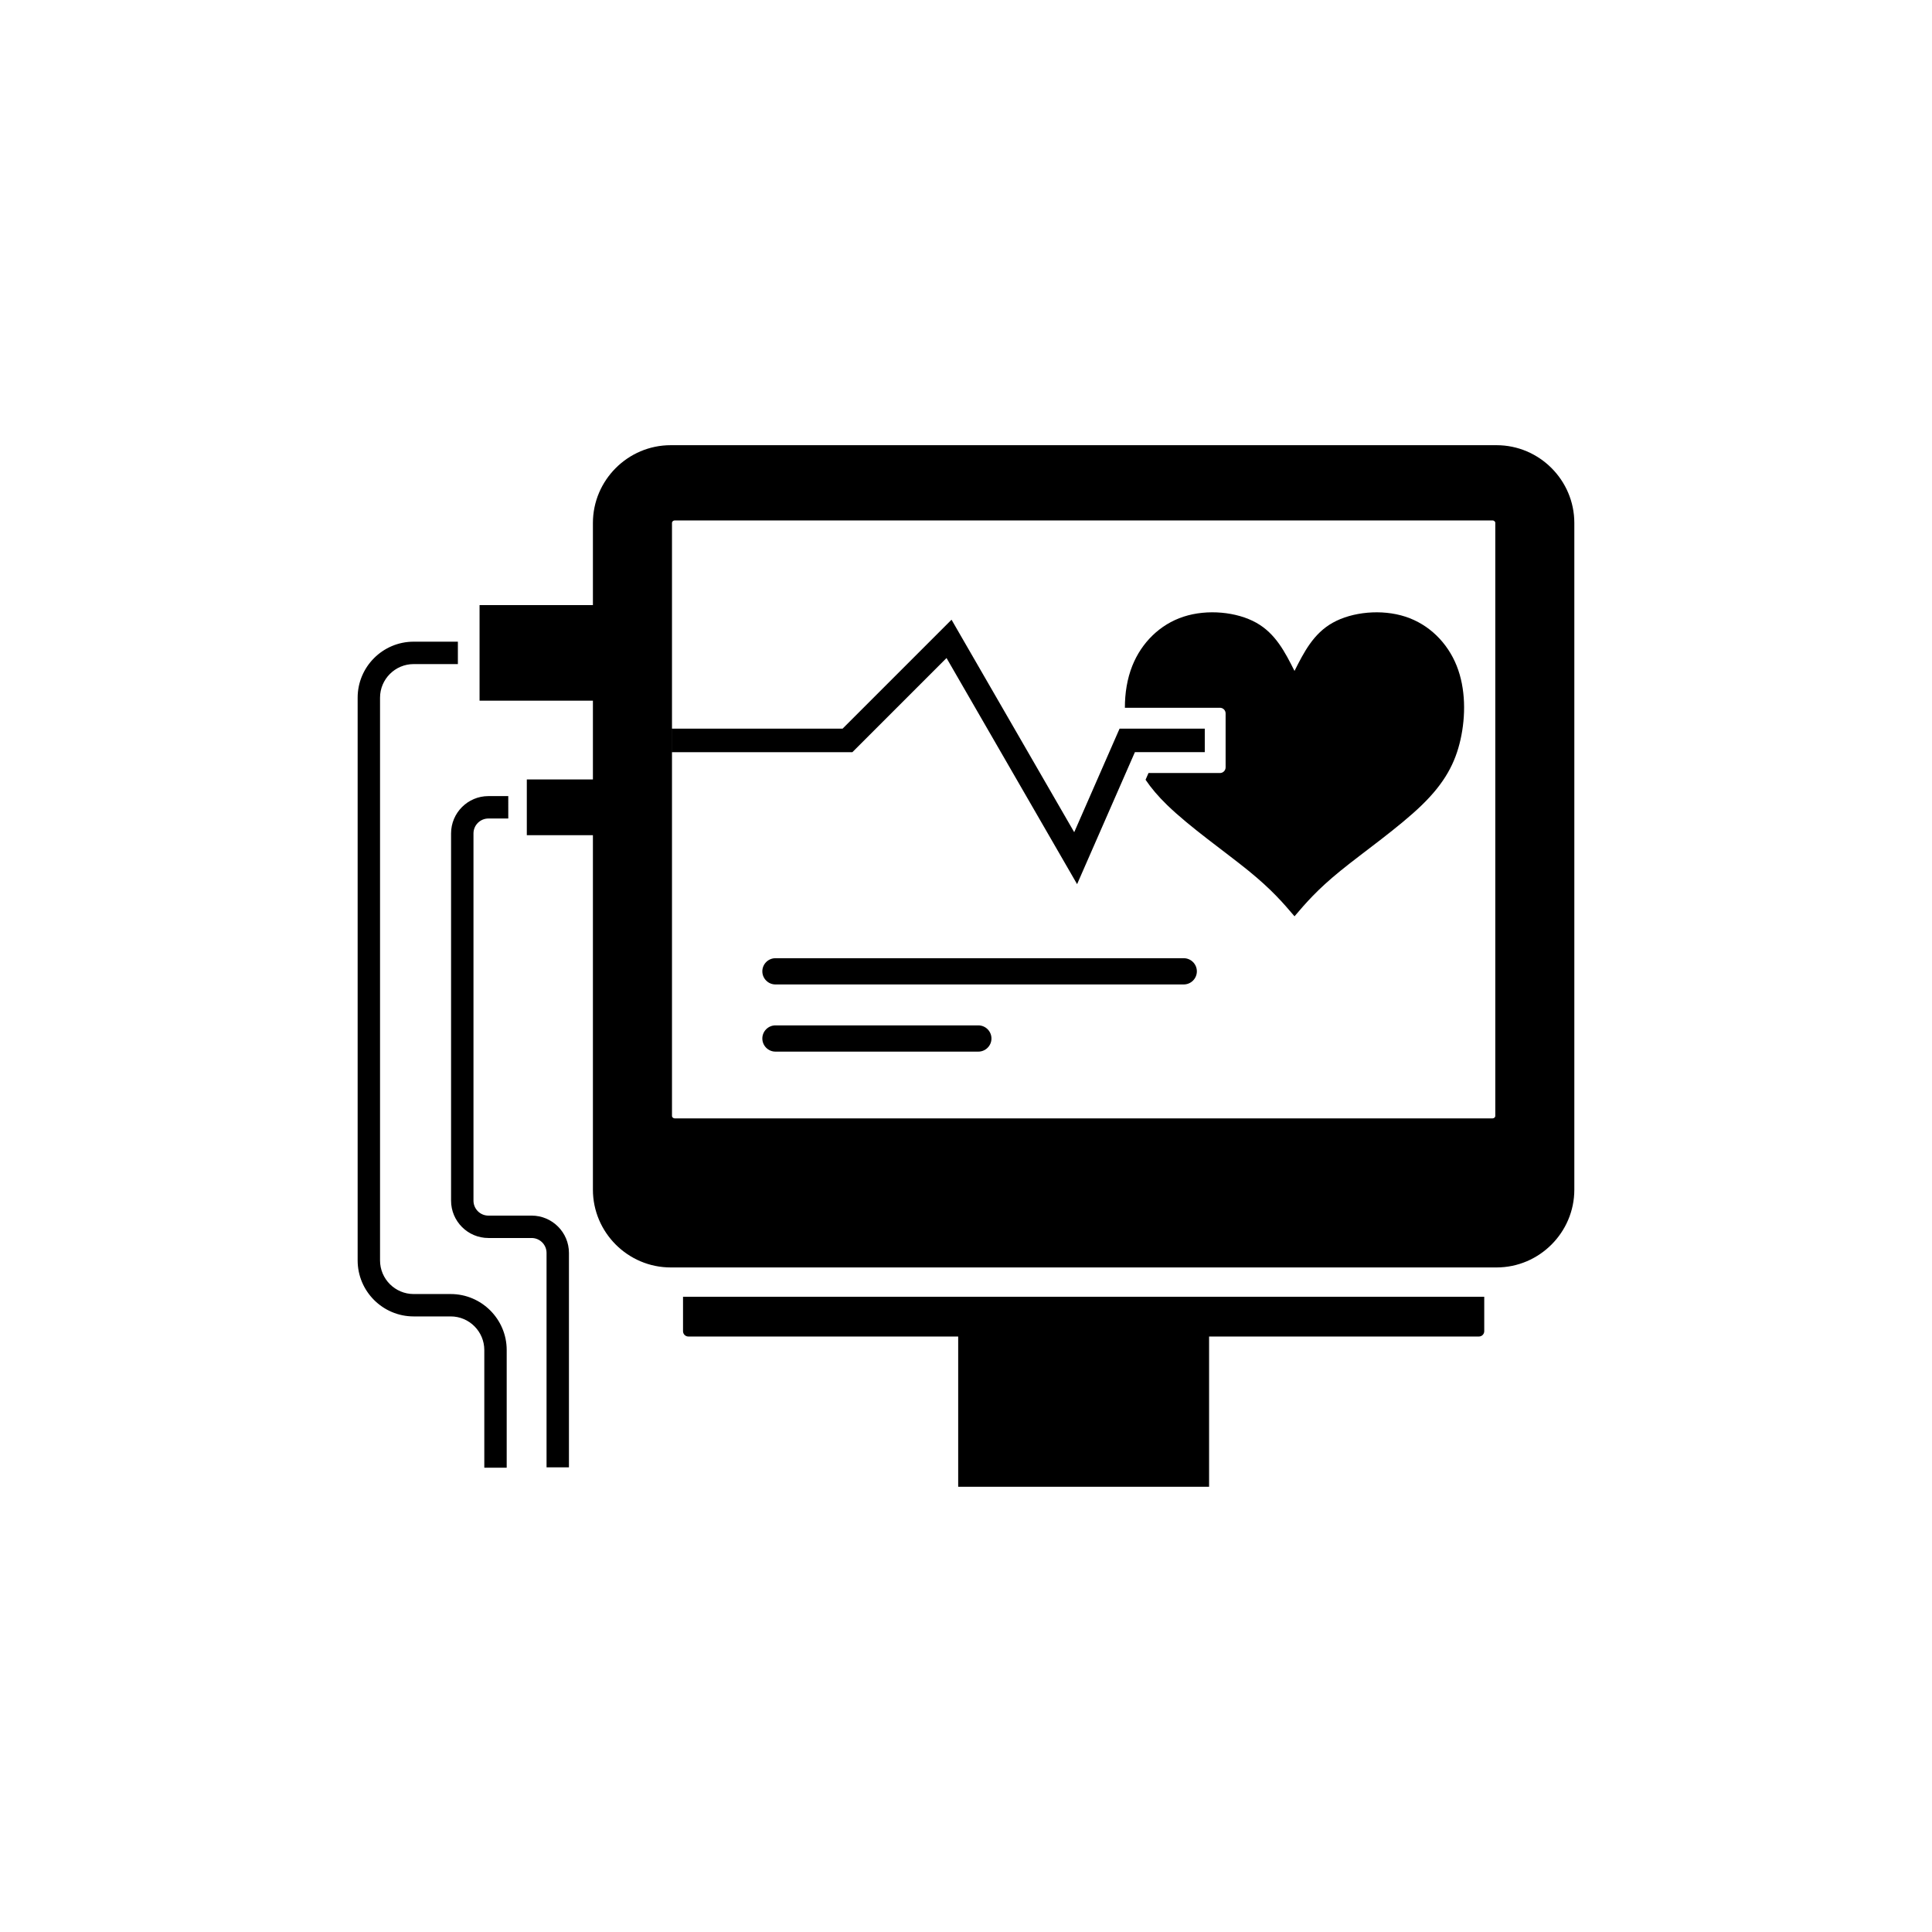 <?xml version="1.0" encoding="UTF-8"?>
<!-- Uploaded to: ICON Repo, www.svgrepo.com, Generator: ICON Repo Mixer Tools -->
<svg fill="#000000" width="800px" height="800px" version="1.1" viewBox="144 144 512 512" xmlns="http://www.w3.org/2000/svg">
 <path d="m321.74 261.98h218.86c11.34 0 20.613 9.273 20.613 20.613v176.68c0 11.336-9.273 20.613-20.613 20.613h-218.86c-11.336 0-20.613-9.277-20.613-20.613v-93.945h-17.516v-14.762h17.516v-20.887h-30.039v-25.316h30.039v-21.77c0-11.336 9.273-20.613 20.613-20.613zm0.344 75.113h45.219l28.863-28.863 2.027 3.516 30.484 52.797 11.199-25.574 0.824-1.875h22.578v6.238h-18.52l-12.848 29.34-2.469 5.641-3.074-5.324-31.527-54.605-24.949 24.949h-47.797v-6.238zm164.97 49.73c-2.992-3.512-5.988-7.019-12.156-12.039-6.168-5.016-15.516-11.539-21.586-17.43-2.371-2.301-4.242-4.504-5.727-6.711l0.781-1.781h18.938c0.824 0 1.496-0.672 1.496-1.496v-14.305c0-0.824-0.672-1.496-1.496-1.496h-25.195c-0.008-3.828 0.586-7.672 1.973-11.137 2.422-6.062 7.269-10.953 13.586-13.004 6.312-2.055 14.094-1.273 19.238 1.598 5.144 2.871 7.648 7.824 10.152 12.781 2.504-4.957 5.008-9.914 10.152-12.781 5.144-2.871 12.922-3.652 19.238-1.598 6.312 2.055 11.16 6.945 13.582 13.004 2.422 6.062 2.422 13.301 1.027 19.547-1.398 6.242-4.188 11.496-10.258 17.387-6.07 5.891-15.418 12.414-21.586 17.43-6.168 5.019-9.16 8.527-12.156 12.039zm-137.55 11.113h108.2c1.91 0 3.477 1.562 3.477 3.477 0 1.914-1.562 3.477-3.477 3.477h-108.2c-1.91 0-3.477-1.562-3.477-3.477 0-1.914 1.562-3.477 3.477-3.477zm0 17.801h53.766c1.914 0 3.477 1.562 3.477 3.477s-1.562 3.477-3.477 3.477h-53.766c-1.91 0-3.477-1.562-3.477-3.477s1.562-3.477 3.477-3.477zm-70.805-54.824h-5.269c-1.086 0-2.074 0.445-2.793 1.16-0.715 0.715-1.16 1.707-1.16 2.793v97.332c0 1.086 0.445 2.074 1.16 2.793 0.715 0.715 1.703 1.16 2.793 1.16h11.461c2.723 0 5.195 1.109 6.988 2.902 1.789 1.789 2.898 4.262 2.898 6.984v56.828h-5.934v-56.828c0-1.086-0.445-2.074-1.16-2.793-0.715-0.715-1.707-1.16-2.793-1.16h-11.461c-2.723 0-5.195-1.109-6.988-2.902-1.789-1.789-2.902-4.262-2.902-6.988v-97.332c0-2.723 1.109-5.195 2.902-6.988 1.789-1.789 4.262-2.898 6.988-2.898h5.269zm-13.355-40.922h-11.727c-2.449 0-4.676 1-6.289 2.613s-2.613 3.836-2.613 6.289v149.14c0 2.449 1 4.676 2.613 6.289s3.84 2.613 6.289 2.613h9.828c4.086 0 7.797 1.668 10.484 4.352 2.684 2.688 4.352 6.394 4.352 10.48v31.188h-5.934v-31.188c0-2.449-1-4.676-2.613-6.289s-3.836-2.613-6.289-2.613h-9.828c-4.086 0-7.797-1.668-10.484-4.352-2.688-2.688-4.352-6.394-4.352-10.484v-149.14c0-4.086 1.664-7.797 4.352-10.484s6.394-4.352 10.484-4.352h11.727zm61.074 178.2h71.512v39.824h66.492v-39.824h71.512c0.773 0 1.406-0.633 1.406-1.406v-9.133h-212.33v9.133c0 0.773 0.633 1.406 1.406 1.406zm-3.621-216.27c-0.352 0-0.711 0.305-0.711 0.602v157.26c0 0.297 0.359 0.602 0.711 0.602h216.76c0.352 0 0.711-0.305 0.711-0.602v-157.26c0-0.297-0.359-0.602-0.711-0.602z" fill-rule="evenodd"/>
</svg>